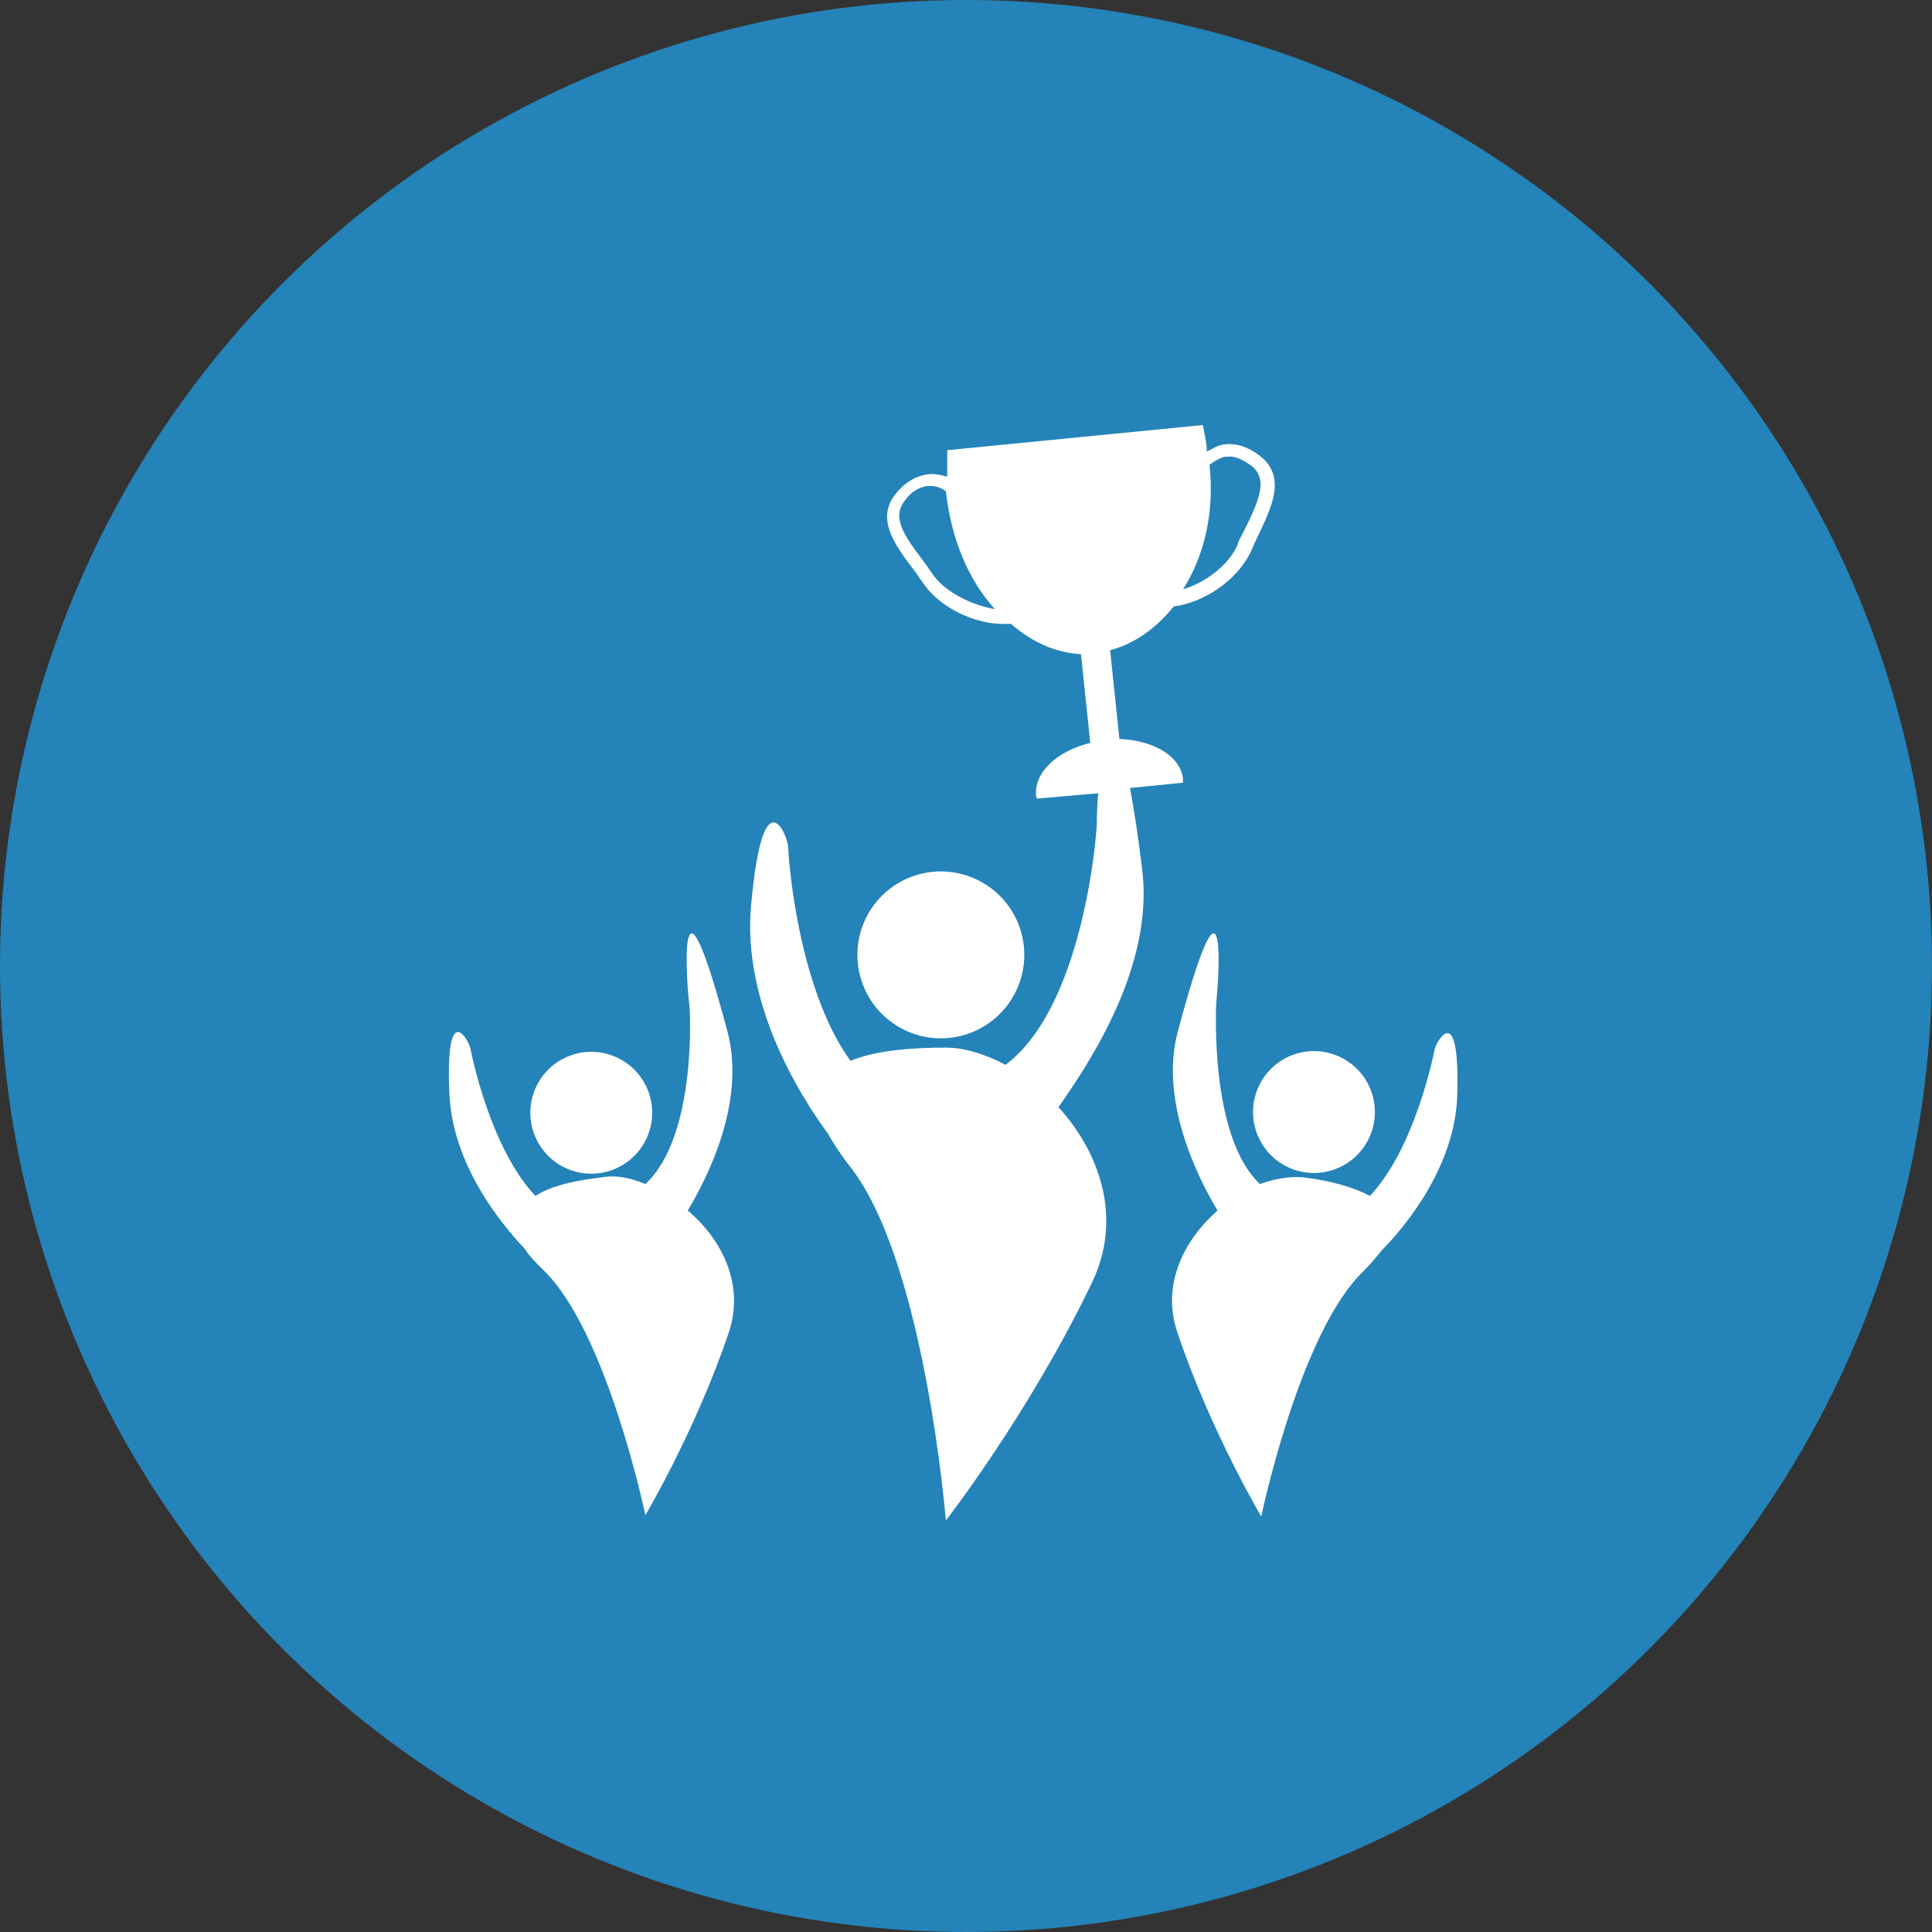 <svg width="50" height="50" viewBox="0 0 50 50" fill="none" xmlns="http://www.w3.org/2000/svg">
<rect x="0" y="0" width="50" height="50" fill="#333333" stroke="none"/>
<circle cx="25" cy="25" r="25" fill="#2483B8"/>
<path d="M25.037 26.759C26.168 26.378 26.776 25.154 26.396 24.023C26.015 22.893 24.791 22.285 23.66 22.665C22.53 23.045 21.922 24.27 22.302 25.4C22.682 26.531 23.907 27.139 25.037 26.759Z" fill="white"/>
<path d="M29.553 22.45C29.45 21.593 29.347 20.941 29.244 20.393L30.616 20.256C30.616 20.221 30.616 20.187 30.616 20.153C30.547 19.57 29.861 19.159 28.97 19.125L28.73 16.828C29.381 16.656 29.93 16.245 30.376 15.696C31.164 15.594 32.021 15.011 32.364 14.291C32.432 14.154 32.467 14.051 32.535 13.914C32.912 13.125 33.289 12.371 32.638 11.823C32.295 11.549 31.953 11.446 31.61 11.514C31.473 11.549 31.37 11.617 31.233 11.686C31.233 11.446 31.164 11.206 31.13 11L24.514 11.651C24.514 11.857 24.514 12.097 24.514 12.337C24.377 12.303 24.239 12.268 24.137 12.268C23.794 12.268 23.451 12.44 23.177 12.783C22.663 13.434 23.142 14.085 23.691 14.805C23.759 14.908 23.862 15.045 23.931 15.148C24.411 15.799 25.371 16.211 26.159 16.142C26.708 16.622 27.325 16.896 27.976 16.93L28.216 19.227C27.359 19.433 26.776 19.982 26.811 20.564C26.811 20.599 26.811 20.633 26.845 20.667L28.422 20.53C28.387 20.907 28.387 21.216 28.387 21.284C28.387 21.558 28.045 26.049 26.022 27.558C25.508 27.283 24.959 27.112 24.479 27.112C23.622 27.112 22.663 27.18 22.011 27.455C20.64 25.569 20.4 22.175 20.4 21.936C20.4 21.661 19.749 19.982 19.44 23.41C19.2 25.946 20.674 28.312 21.428 29.34C21.566 29.58 21.737 29.854 21.977 30.163C23.931 32.597 24.479 39.35 24.479 39.35C24.479 39.35 26.639 36.573 28.25 33.214C29.073 31.534 28.456 29.82 27.393 28.654C28.182 27.523 29.896 24.986 29.553 22.45ZM31.301 12.028C31.438 11.926 31.576 11.857 31.678 11.823C31.713 11.823 31.747 11.823 31.747 11.823C31.953 11.789 32.158 11.891 32.398 12.063C32.81 12.405 32.604 12.92 32.193 13.742C32.124 13.88 32.055 13.982 32.021 14.12C31.781 14.634 31.198 15.079 30.616 15.251C31.164 14.394 31.438 13.262 31.301 12.028ZM24.171 14.908C24.102 14.805 24 14.668 23.931 14.565C23.382 13.845 23.074 13.4 23.417 12.954C23.588 12.714 23.794 12.611 24 12.577C24.034 12.577 24.068 12.577 24.068 12.577C24.205 12.577 24.342 12.611 24.479 12.714C24.616 13.948 25.062 15.011 25.748 15.765C25.165 15.662 24.514 15.354 24.171 14.908Z" fill="white"/>
<path d="M35.424 29.468C35.804 28.684 35.477 27.741 34.693 27.361C33.91 26.981 32.966 27.308 32.586 28.092C32.206 28.876 32.534 29.819 33.318 30.199C34.101 30.579 35.044 30.252 35.424 29.468Z" fill="white"/>
<path d="M37.131 27.146C37.097 27.317 36.617 29.717 35.452 30.951C35.006 30.711 34.355 30.54 33.737 30.471C33.395 30.437 32.983 30.506 32.606 30.643C31.304 29.409 31.475 26.118 31.475 25.946C31.509 25.775 31.852 21.558 30.481 26.7C30.001 28.483 30.995 30.471 31.509 31.328C30.652 32.082 30.035 33.248 30.481 34.516C31.338 37.053 32.641 39.247 32.641 39.247C32.641 39.247 33.635 34.482 35.28 32.905C35.486 32.7 35.623 32.528 35.76 32.357C36.411 31.705 37.68 30.128 37.714 28.312C37.783 25.843 37.166 26.975 37.131 27.146Z" fill="white"/>
<path d="M15.99 30.217C16.774 29.837 17.101 28.894 16.721 28.11C16.341 27.327 15.398 26.999 14.614 27.379C13.831 27.759 13.503 28.702 13.883 29.486C14.263 30.27 15.206 30.597 15.99 30.217Z" fill="white"/>
<path d="M17.799 31.328C18.313 30.471 19.308 28.517 18.828 26.7C17.456 21.558 17.799 25.775 17.834 25.946C17.868 26.118 18.039 29.409 16.702 30.643C16.291 30.471 15.914 30.403 15.571 30.471C14.954 30.54 14.268 30.677 13.857 30.951C12.691 29.717 12.211 27.317 12.177 27.146C12.143 26.94 11.526 25.809 11.629 28.277C11.697 30.128 12.966 31.671 13.583 32.322C13.686 32.494 13.857 32.665 14.063 32.871C15.708 34.448 16.702 39.213 16.702 39.213C16.702 39.213 18.005 37.019 18.862 34.482C19.273 33.248 18.691 32.082 17.799 31.328Z" fill="white"/>
</svg>
